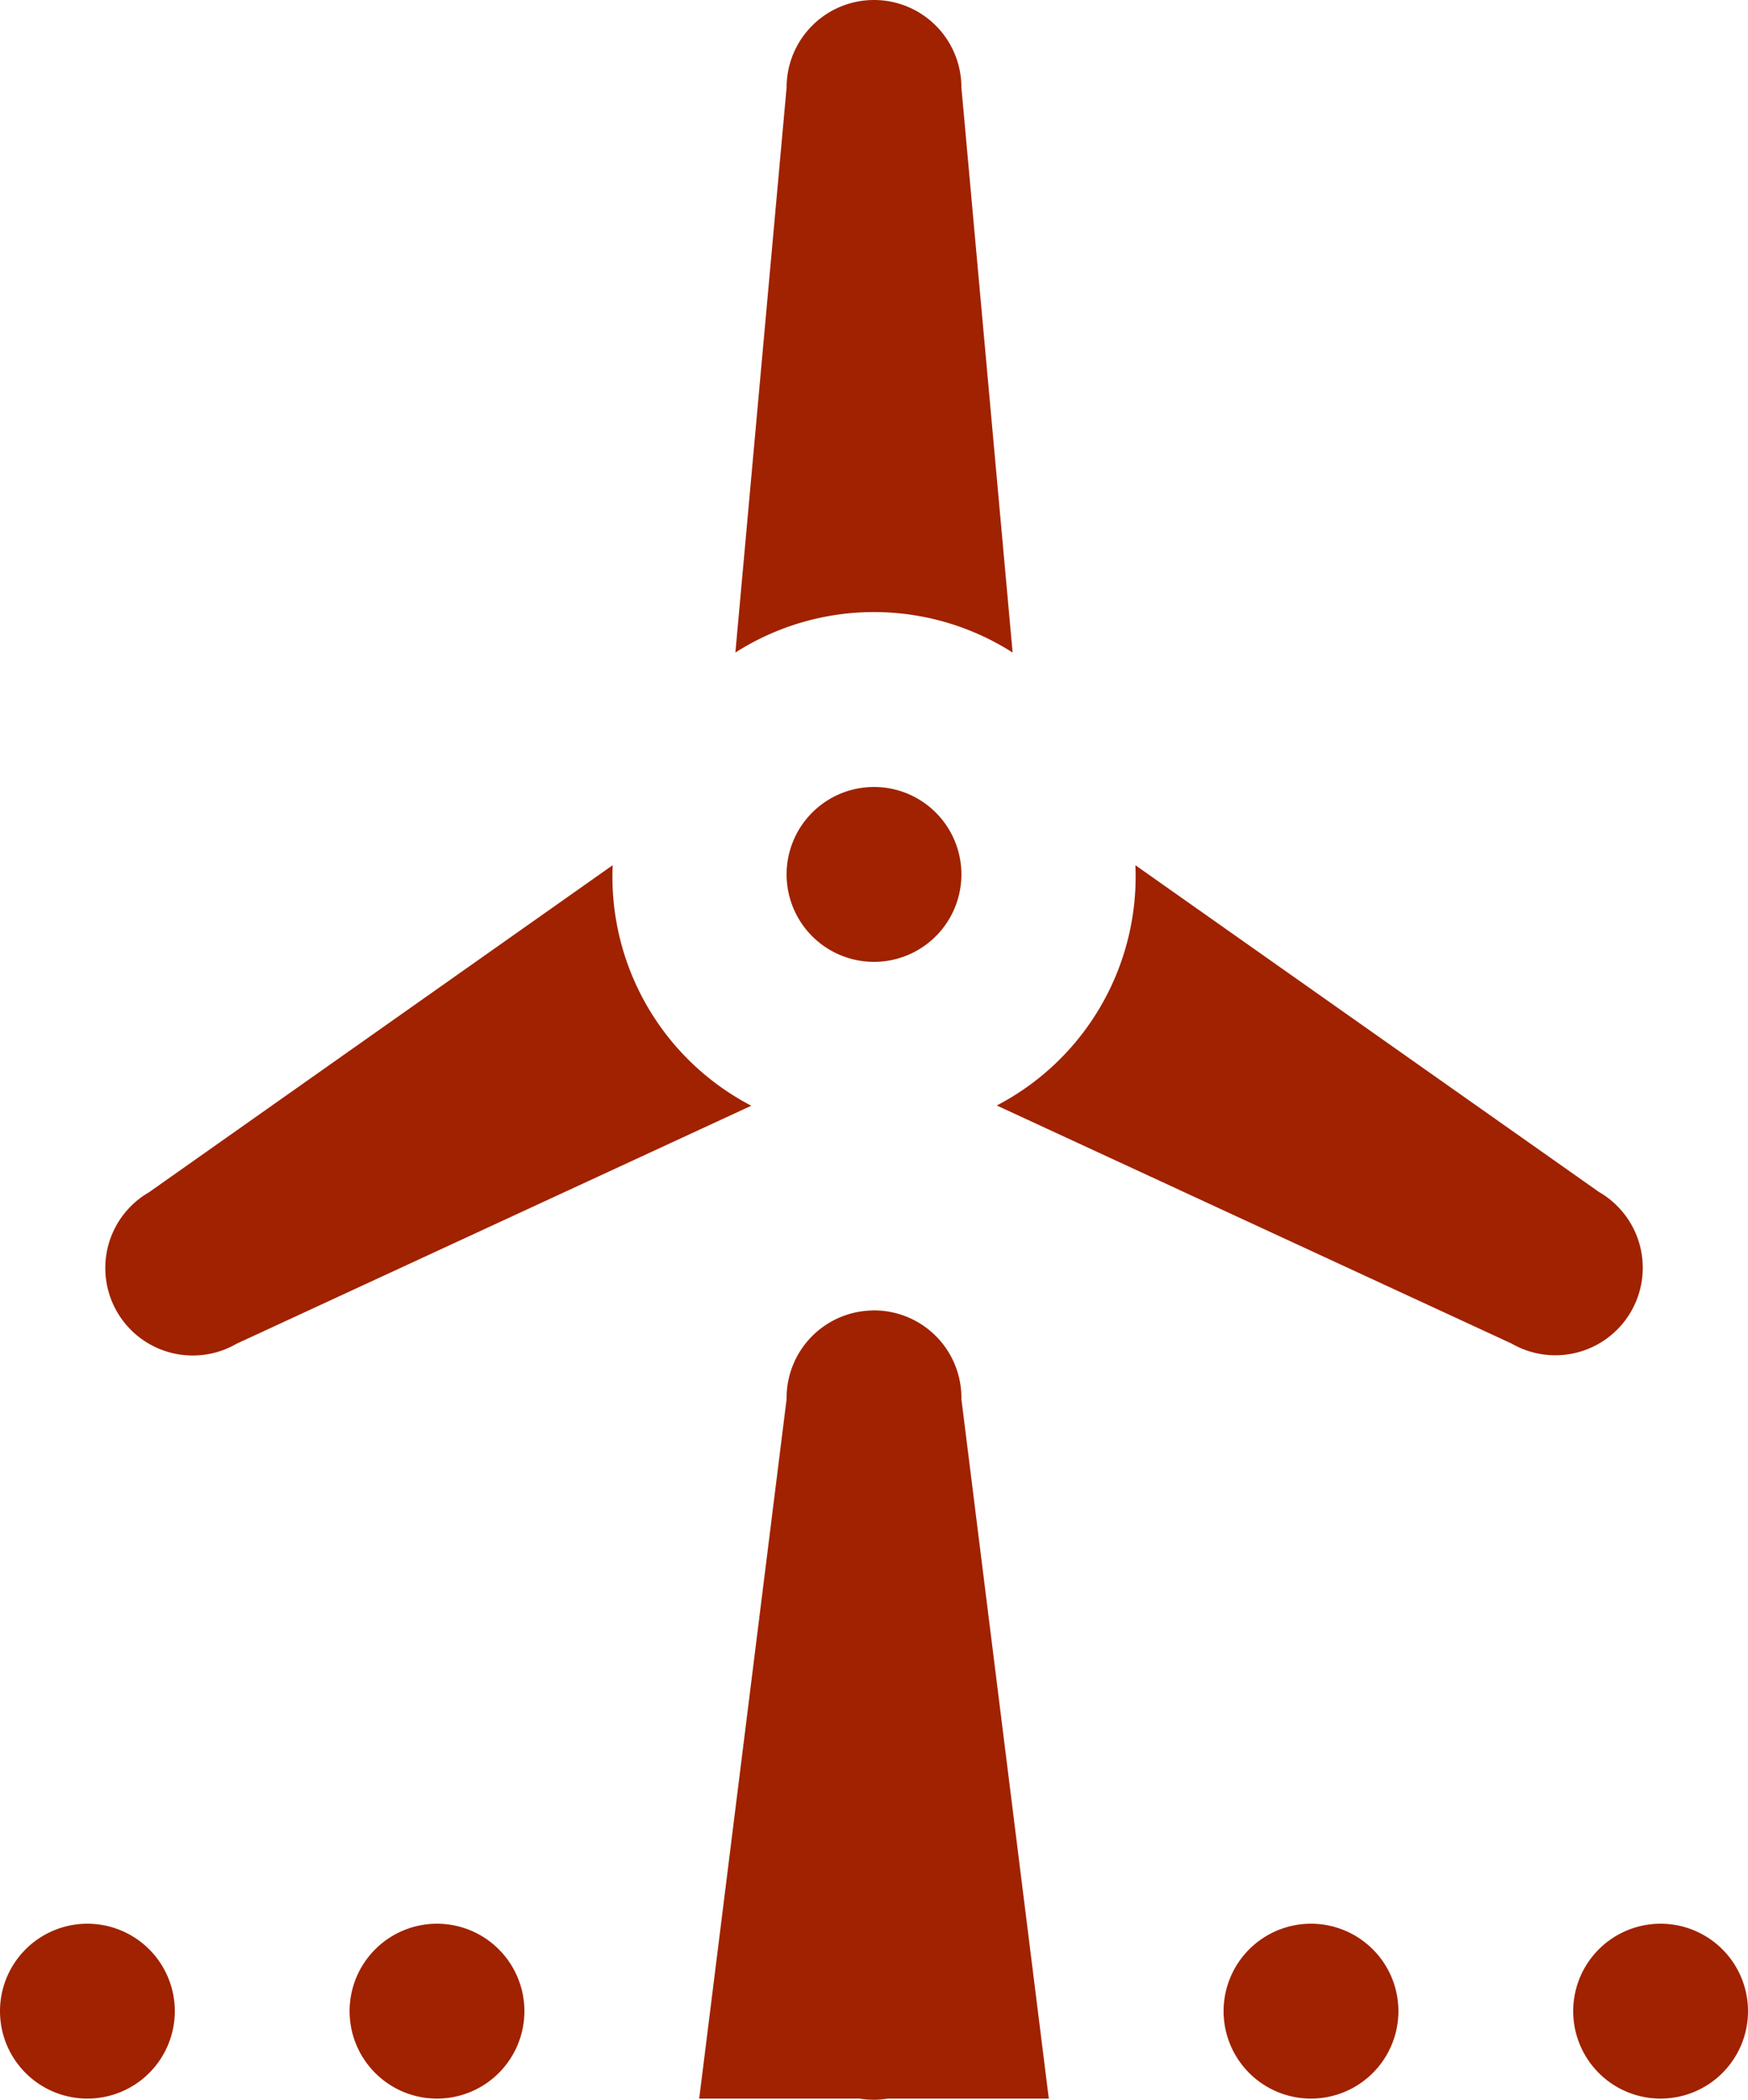 <svg xmlns="http://www.w3.org/2000/svg" width="30" height="36.02" viewBox="0 0 30 36.02"><path d="M20,3a1.5,1.5,0,0,0-1.5,1.5l-.879,9.694a4.422,4.422,0,0,1,4.758,0L21.5,4.5A1.5,1.5,0,0,0,20,3Zm0,13.5A1.5,1.5,0,1,0,21.5,18,1.5,1.5,0,0,0,20,16.5Zm-4.485,1.342-7.957,5.61a1.5,1.5,0,1,0,1.5,2.6l8.836-4.084a4.428,4.428,0,0,1-2.379-4.122Zm8.971,0a4.428,4.428,0,0,1-2.379,4.122l8.836,4.084a1.5,1.5,0,1,0,1.5-2.6Zm-4.509,7.638A1.5,1.5,0,0,0,18.5,27L17,39h2.748a1.5,1.5,0,0,0,.489,0H23L21.5,27a1.5,1.5,0,0,0-1.523-1.521ZM6.5,36A1.5,1.5,0,1,0,8,37.5,1.5,1.5,0,0,0,6.5,36Zm6,0A1.5,1.5,0,1,0,14,37.5,1.5,1.5,0,0,0,12.5,36Zm15,0A1.5,1.5,0,1,0,29,37.5,1.5,1.5,0,0,0,27.5,36Zm6,0A1.5,1.5,0,1,0,35,37.5,1.5,1.5,0,0,0,33.5,36Z" transform="translate(-5 -3)" fill="#a02200"/></svg>